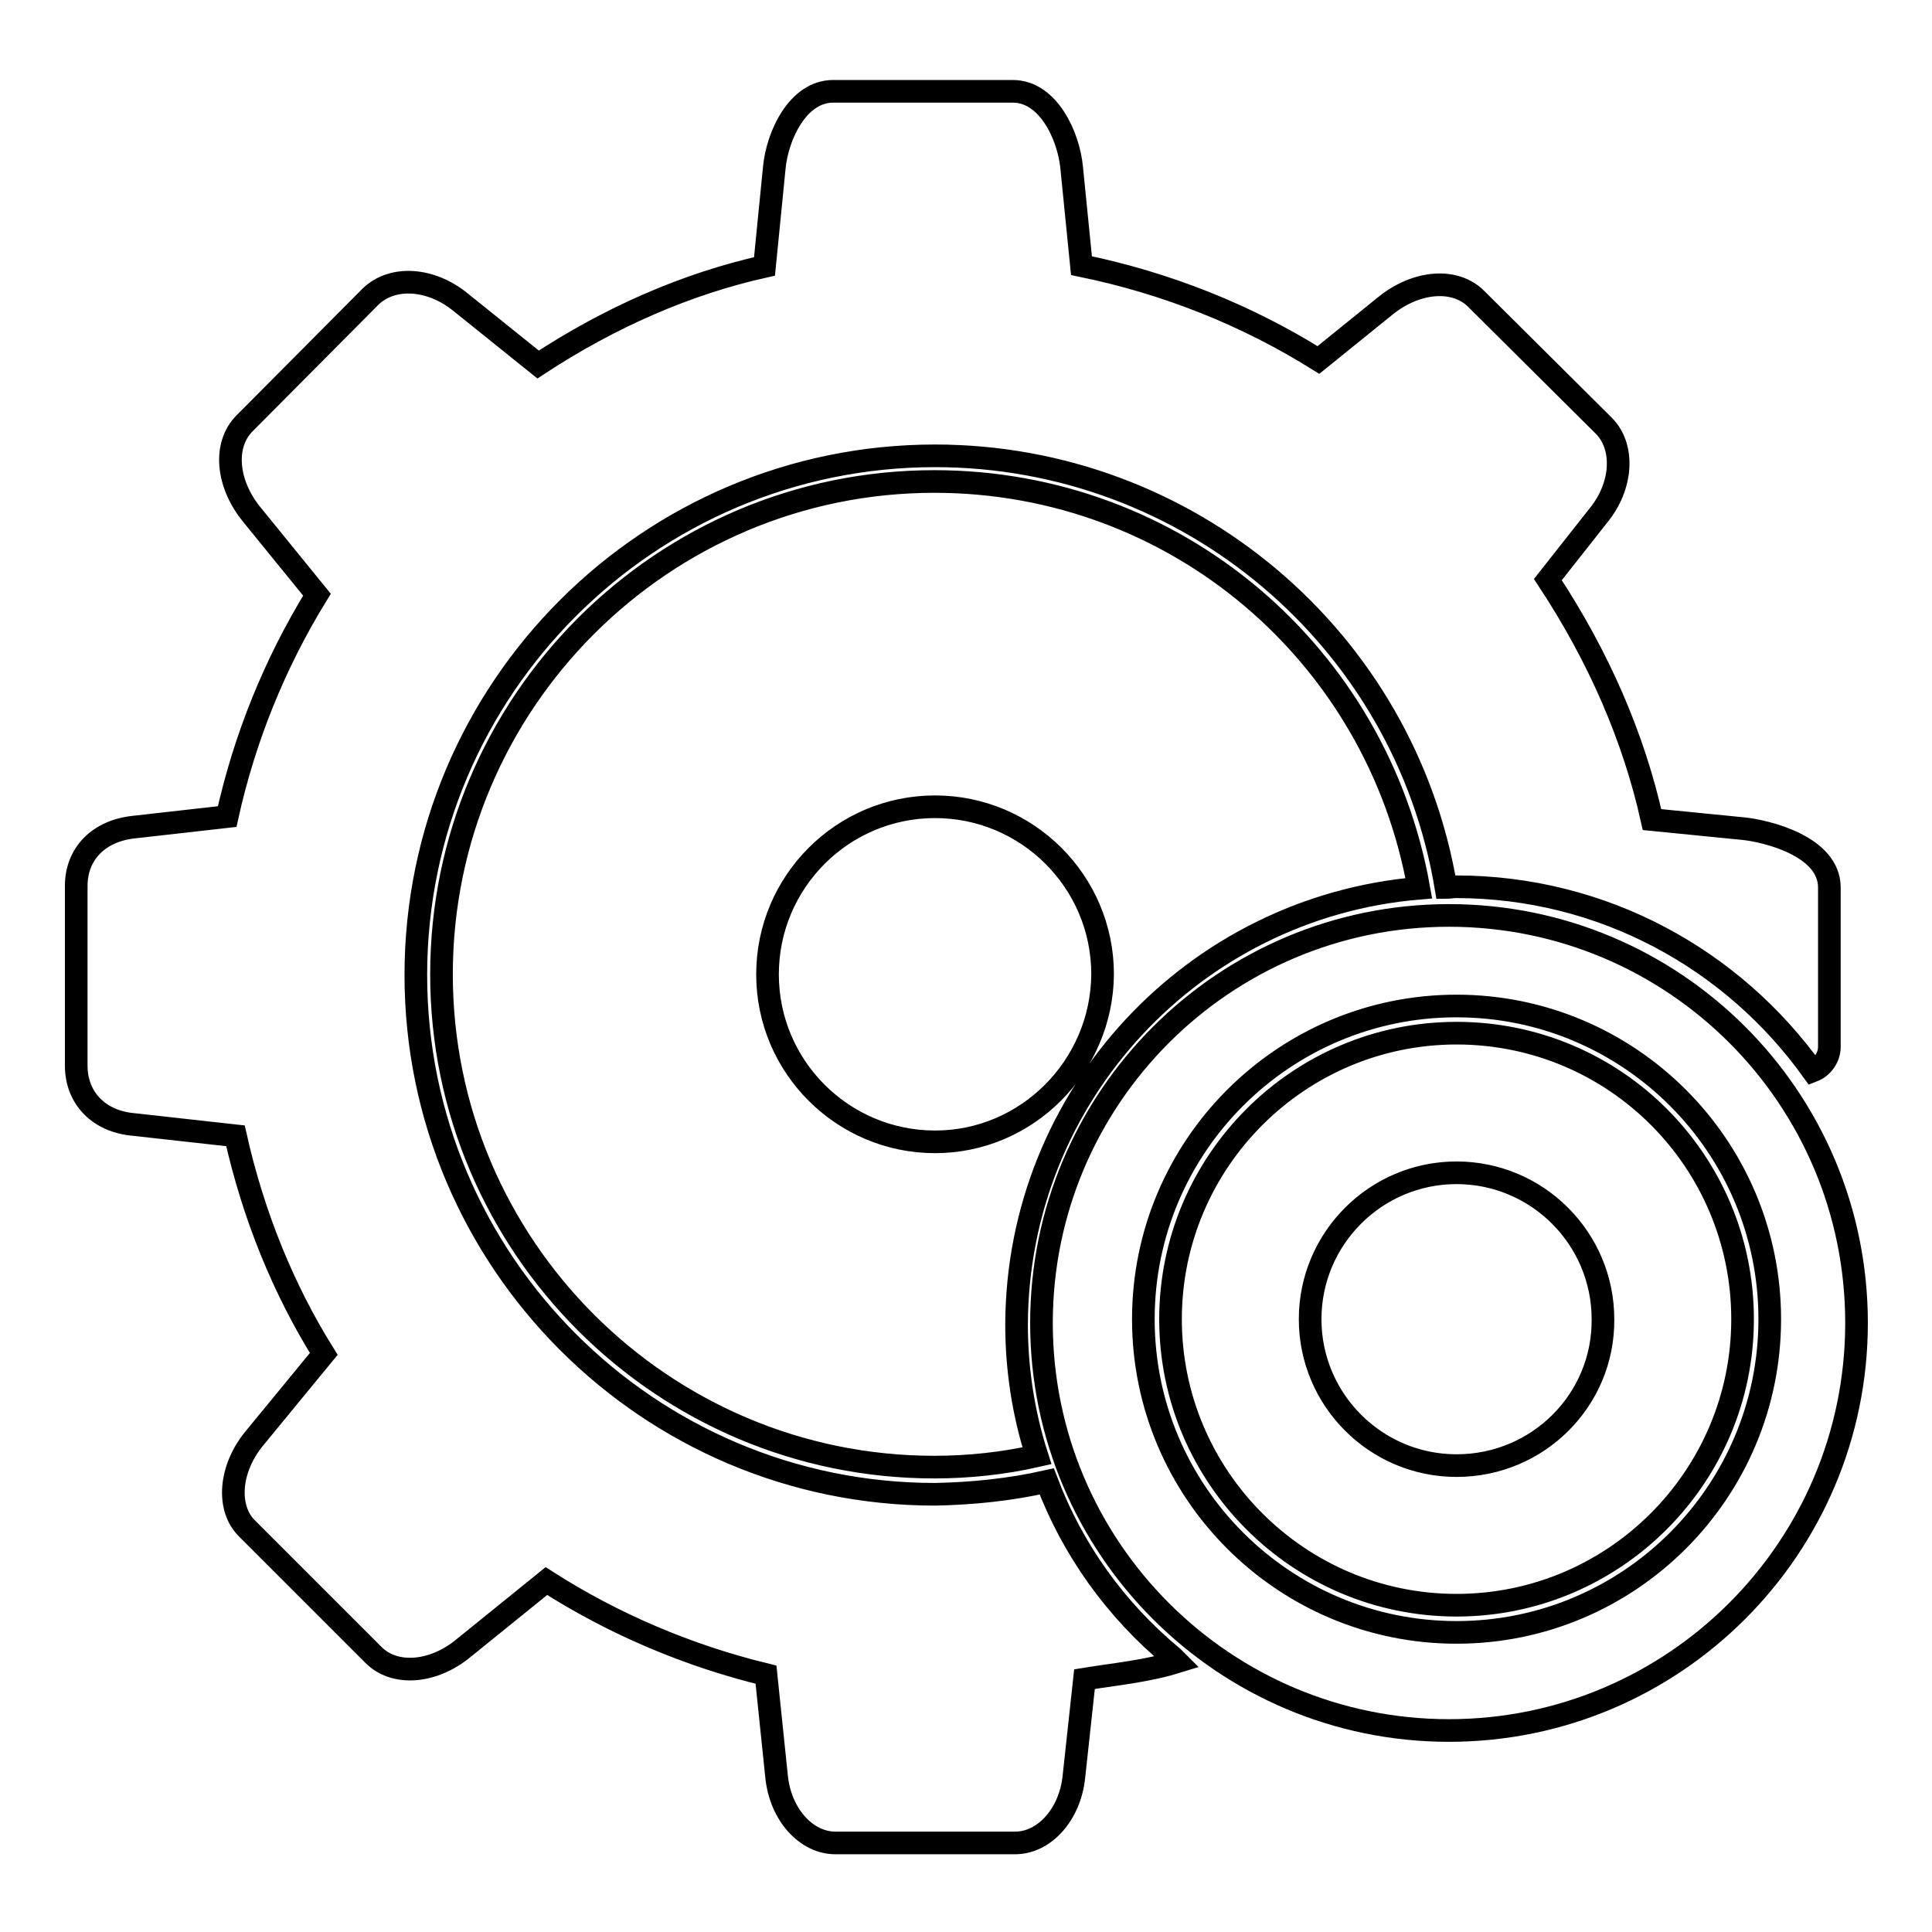 <?xml version="1.0" encoding="utf-8"?>
<!-- Svg Vector Icons : http://www.onlinewebfonts.com/icon -->
<!DOCTYPE svg PUBLIC "-//W3C//DTD SVG 1.1//EN" "http://www.w3.org/Graphics/SVG/1.1/DTD/svg11.dtd">
<svg version="1.1" xmlns="http://www.w3.org/2000/svg" xmlns:xlink="http://www.w3.org/1999/xlink" x="0px" y="0px" viewBox="0 0 256 256" enable-background="new 0 0 256 256" xml:space="preserve">
<g> <path stroke-width="3" fill-opacity="0" stroke="#000000"  d="M188,117.7c-5.5-31-32.2-53.9-64.2-53.9c-36,0-65.3,29.3-65.3,65.3c0,36,29.3,65.3,65.3,65.3 c4.6,0,9.2-0.5,13.6-1.5c-1.8-5.6-2.7-11.5-2.7-17.4C134.8,145.1,158.2,120.2,188,117.7L188,117.7z M123.9,151.3 c-12.2,0-22.2-9.9-22.2-22.2c0-12.2,9.9-22.2,22.2-22.2c12.2,0,22.2,9.9,22.2,22.2C146,141.3,136.1,151.3,123.9,151.3z  M138.7,196.3c-4.9,1.1-9.8,1.6-14.8,1.7c-38,0-68.8-30.9-68.8-68.8c0-38,30.9-68.8,68.8-68.8c33.5,0,62.2,24.2,67.7,57.2 c0.4,0,0.9-0.1,1.3-0.1c19.5,0,36.7,9.6,47.3,24.4c1.3-0.5,2.2-1.8,2.2-3.2v-21.1c0-5.5-8.4-7.5-11.4-7.8l-12.1-1.2 c-2.4-10.8-7-21.5-13.8-31.8l6.7-8.5c3.2-3.9,3.5-9.1,0.7-11.9l-16.9-16.8c-2.8-2.8-7.9-2.4-12,0.9l-8.9,7.2 c-9.6-6-20.2-10.2-31.4-12.5l-1.3-13c-0.4-4.2-3.1-10.1-7.8-10.1h-23.8c-4.7,0-7.4,5.9-7.8,10.1l-1.3,13.1 C91,37.6,80.9,42,71.3,48.3l-10.2-8.2c-4-3.3-9.1-3.6-12-0.8L32.4,56.1c-2.8,2.8-2.4,7.9,0.9,12l8.7,10.7 c-5.6,9.1-9.6,19-11.9,29.4l-12.4,1.4c-4.6,0.5-7.6,3.5-7.6,7.8v23.8c0,4.3,3,7.4,7.6,7.8l13.5,1.5c2.4,10.7,6.4,20.4,11.7,28.9 l-9.2,11.2c-3.3,4-3.7,9.2-1,11.9l16.8,16.8c2.8,2.8,7.9,2.4,11.9-0.9l11-8.9c8.9,5.7,18.8,9.9,29.1,12.4l1.4,13.5 c0.5,5,3.9,8.8,7.8,8.8h23.8c3.9,0,7.3-3.8,7.8-8.8l1.4-12.9l1.9-0.3c3.5-0.5,7.2-1,10.4-2c-0.2-0.2-0.4-0.4-0.6-0.6 C147.8,213.3,142.1,205.3,138.7,196.3L138.7,196.3z M192,121.3c-29.8,0-54,24.2-54,54c0,29.8,24.2,54,54,54c29.8,0,54-24.2,54-54 C246,145.4,221.8,121.3,192,121.3z M193,216.3c-22.9,0-41.5-18.6-41.5-41.5s18.6-41.5,41.5-41.5c22.9,0,41.5,18.6,41.5,41.5 S215.9,216.3,193,216.3z M193,136.9c-20.9,0-37.9,17-37.9,37.9s17,37.9,37.9,37.9c20.9,0,37.9-17,37.9-37.9S214,136.9,193,136.9z  M193,194.2c-10.7,0-19.4-8.7-19.4-19.4c0-10.7,8.7-19.4,19.4-19.4c10.7,0,19.4,8.7,19.4,19.4C212.5,185.5,203.8,194.2,193,194.2z" /></g>
</svg>